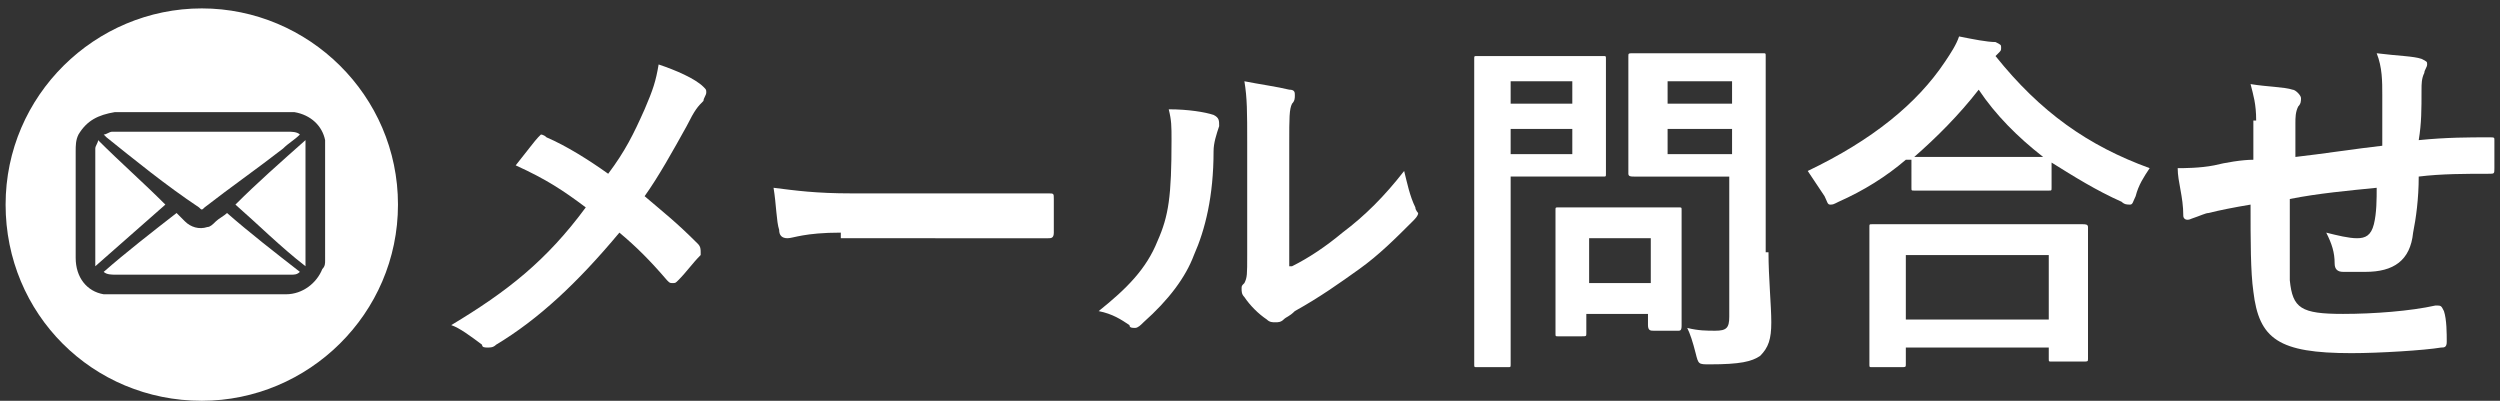 <?xml version="1.0" encoding="utf-8"?>
<!-- Generator: Adobe Illustrator 24.3.0, SVG Export Plug-In . SVG Version: 6.00 Build 0)  -->
<svg version="1.1" id="レイヤー_1" xmlns="http://www.w3.org/2000/svg" xmlns:xlink="http://www.w3.org/1999/xlink" x="0px"
	 y="0px" viewBox="0 0 89.2 14.3" style="enable-background:new 0 0 89.2 14.3;" xml:space="preserve">
<rect x="0" y="0" width="89.2" height="14.3" fill="#333333" stroke="none"/>
<style type="text/css">
	.st0{fill:#FFFFFF;}
</style>
<g>
	<path class="st0" d="M30.3,44c-0.2,0.3-0.3,0.5-0.5,1.1c-0.5,1.2-1,2.2-1.6,3.2c1,0.9,1.4,1.2,2.6,2.5l-1.6,1.7
		c-0.7-0.9-1.3-1.6-2.3-2.5c-1.1,1.5-2.6,2.7-4.6,3.8c-0.4-0.7-0.8-1.2-1.5-1.8c1.5-0.6,2.3-1.1,3.3-2c0.5-0.4,0.9-0.9,1.3-1.3
		c-1.5-1.1-2.1-1.6-3.1-2.1l1.5-1.5c1.1,0.6,1.6,1,2.8,1.9c0.6-1.1,1.3-2.8,1.5-3.7L30.3,44z"/>
	<path class="st0" d="M32.9,47.4c0.6,0.1,1.2,0.1,2.5,0.1h5.7c1.2,0,1.7,0,2.5-0.1v2.3c-0.6-0.1-1.1-0.1-2.5-0.1h-5.7
		c-1.3,0-1.7,0-2.5,0.1V47.4z"/>
	<path class="st0" d="M48.8,43.7c0,0.4,0,0.4-0.1,2.8c-0.1,2.5-0.3,3.8-0.9,5.1c-0.4,0.9-0.9,1.5-1.7,2.4c-0.6-0.8-0.9-1.1-1.7-1.7
		c0.7-0.6,1.1-1.1,1.4-1.9c0.6-1.2,0.8-2.7,0.8-5.8c0-0.5,0-0.8,0-1.1L48.8,43.7z M52.2,43.5c0,0.5-0.1,0.7-0.1,1.4v6.3
		c0.6-0.4,1-0.8,1.4-1.3c0.4-0.6,0.7-1.2,0.9-2.1c0.6,0.7,0.9,1.1,1.6,1.6c-0.5,1.3-1.2,2.3-2.1,3c-0.7,0.6-1.3,0.9-2.5,1.4
		c-0.3,0.1-0.4,0.1-0.5,0.2l-1-1.1c0.1-0.3,0.1-0.5,0.1-1l0.1-7.1v-0.4c0-0.4,0-0.6,0-0.9H52.2z"/>
	<path class="st0" d="M58.8,52.6c0,0.7,0,1.3,0.1,1.6H57c0-0.4,0.1-0.8,0.1-1.6v-8c0-0.7,0-1,0-1.4c0.3,0,0.6,0,1.2,0h2.5
		c0.6,0,0.9,0,1.2,0c0,0.4,0,0.6,0,1.1v2.3c0,0.6,0,0.8,0,1c-0.3,0-0.6,0-1,0h-2.1L58.8,52.6L58.8,52.6z M58.8,45h1.4v-0.5h-1.4V45z
		 M58.8,46.5h1.4V46h-1.4V46.5z M64.7,51.5c0,0.3,0,0.7,0,0.8c0.2,0,0.3,0,0.5,0c0.3,0,0.4,0,0.4-0.3v-4.4h-2.2c-0.4,0-0.7,0-1,0
		c0-0.3,0-0.5,0-1.1v-2.2c0-0.4,0-0.8,0-1.1c0.3,0,0.6,0,1.2,0h2.6c0.6,0,0.9,0,1.2,0c0,0.4,0,0.7,0,1.4v7.8c0,1.4-0.3,1.7-2.1,1.7
		c-0.1,0-0.2,0-1.1,0c-0.1-0.8-0.2-1.2-0.4-1.7h-2.6v0.7h-1.8c0-0.4,0.1-0.8,0.1-1.2v-2.7c0-0.4,0-0.7,0-0.9c0.3,0,0.6,0,1,0h3.2
		c0.4,0,0.7,0,1,0c0,0.3,0,0.5,0,0.9V51.5z M61.3,50.9H63v-1.1h-1.7V50.9z M64.1,45h1.5v-0.5h-1.5V45z M64.1,46.5h1.5V46h-1.5V46.5z
		"/>
	<path class="st0" d="M70.9,47.3c-0.6,0.3-0.9,0.5-1.6,0.8c-0.3-0.8-0.5-1.1-0.9-1.8c1-0.3,1.8-0.7,2.8-1.4c0.9-0.6,1.5-1.2,2-1.9h2
		c0.5,0.7,1.1,1.2,2.1,1.9c0.9,0.6,1.7,1,2.8,1.3c-0.4,0.7-0.6,1.1-0.8,1.9c-0.7-0.3-1.1-0.5-1.6-0.8V48c-0.3,0-0.6,0-1.2,0h-4.4
		c-0.4,0-0.7,0-1.1,0v-0.7H70.9z M69.9,54.2c0-0.4,0.1-0.7,0.1-1.3v-3c0-0.6,0-0.9-0.1-1.3c0.3,0,0.6,0,1.2,0h6.3c0.5,0,0.9,0,1.2,0
		c0,0.3-0.1,0.7-0.1,1.3v3c0,0.6,0,0.9,0.1,1.3h-1.9v-0.5h-4.8v0.5H69.9z M71.8,52h4.8v-1.7h-4.8V52z M75.9,46.2
		c-0.8-0.6-1.2-1-1.8-1.7c-0.6,0.7-0.9,1.1-1.7,1.7H75.9z"/>
	<path class="st0" d="M84.8,43.4c-0.1,0.5-0.1,1-0.1,2.2c1.2,0,1.7-0.1,3-0.1c0-0.1,0-0.1,0-0.1c0-0.7,0-1.6-0.1-2.1h2.1
		c0,0.3-0.1,0.6-0.1,1.1v0.8c0,0,0,0.1,0,0.2c1.8-0.1,1.8-0.1,2.2-0.1v2c-0.4,0-0.6,0-1,0c-0.2,0-0.2,0-1.2,0c0,1.8-0.1,2.5-0.6,3
		c-0.3,0.3-0.8,0.5-1.5,0.5c-0.5,0-1.2-0.1-1.8-0.4c0-0.1,0-0.2,0-0.3c0-0.6,0-1-0.1-1.7c0.6,0.3,1.2,0.5,1.6,0.5s0.5-0.2,0.5-1.6
		c-1.1,0-2.1,0.1-3.1,0.1c0,2.6,0,3.2,0.1,3.5c0.2,0.6,0.6,0.8,2.2,0.8c1.5,0,2.9-0.2,3.8-0.5l0.1,2.2c-0.5,0-0.5,0-1.2,0.1
		c-1.1,0.1-1.9,0.2-2.8,0.2c-1.2,0-2-0.1-2.5-0.3c-0.9-0.3-1.3-0.9-1.5-2c-0.1-0.5-0.1-1.5-0.1-3.2c0-0.2,0-0.4,0-0.7
		c-1.1,0.1-1.4,0.1-2,0.2l-0.1-2c0.2,0,0.3,0,0.4,0c0.2,0,0.8,0,1.8-0.1c0-0.2,0-0.3,0-0.4c0-1,0-1.4-0.1-1.9h2.1V43.4z"/>
</g>
<g>
	<path class="st0" d="M3.5,5c0,0.1-0.1,0.2-0.1,0.3c0,1.3,0,2.6,0,3.9c0,0.1,0,0.2,0,0.3C4.2,8.8,5.1,8,5.9,7.3
		C5.1,6.5,4.3,5.8,3.5,5z"/>
	<path class="st0" d="M7.7,7.9C7.6,8,7.5,8.1,7.4,8.1c-0.3,0.1-0.6,0-0.8-0.2C6.5,7.8,6.4,7.7,6.3,7.6C5.4,8.3,4.5,9,3.7,9.7
		C3.8,9.8,4,9.8,4.1,9.8c2.1,0,4.1,0,6.2,0h0.1c0.1,0,0.2,0,0.3-0.1C9.8,9,8.9,8.3,8.1,7.6C8,7.7,7.8,7.8,7.7,7.9z"/>
	<path class="st0" d="M7.1,7.4c0.1,0.1,0.1,0.1,0.2,0C8.2,6.7,9.2,6,10.1,5.3c0.2-0.2,0.4-0.3,0.6-0.5c-0.1-0.1-0.3-0.1-0.4-0.1
		c-2.1,0-4.1,0-6.2,0H4c-0.1,0-0.2,0.1-0.3,0.1c0,0,0,0,0.1,0.1C4.8,5.7,5.9,6.6,7.1,7.4z"/>
	<path class="st0" d="M10.9,5C10,5.8,9.2,6.5,8.4,7.3C9.2,8,10,8.8,10.9,9.5l0,0c0-0.1,0-0.2,0-0.3c0-0.8,0-1.5,0-2.3
		c0-0.5,0-1.1,0-1.6C10.9,5.2,10.9,5.1,10.9,5z"/>
	<path class="st0" d="M7.2,0.3c-3.8,0-7,3.1-7,7s3.1,7,7,7c3.8,0,7-3.1,7-7S11,0.3,7.2,0.3z M11.6,9.3c0,0.1,0,0.2-0.1,0.3
		c-0.2,0.5-0.7,0.9-1.3,0.9c-2.1,0-4.1,0-6.2,0c-0.1,0-0.2,0-0.3,0c-0.6-0.1-1-0.6-1-1.3c0-1.3,0-2.5,0-3.8c0-0.2,0-0.4,0.1-0.6
		C3.1,4.3,3.5,4.1,4.1,4c2,0,4.1,0,6.1,0c0.1,0,0.2,0,0.3,0c0.6,0.1,1,0.5,1.1,1c0,0.1,0,0.1,0,0.2C11.6,6.6,11.6,7.9,11.6,9.3z"/>
</g>
<g>
	<path class="st0" d="M23,3.9c0.3-0.7,0.4-1,0.5-1.6c0.6,0.2,1.3,0.5,1.6,0.8c0.1,0.1,0.1,0.1,0.1,0.2c0,0.1-0.1,0.2-0.1,0.3
		c-0.2,0.2-0.3,0.3-0.6,0.9c-0.5,0.9-1,1.8-1.5,2.5c0.7,0.6,1.1,0.9,1.9,1.7C25,8.8,25,8.9,25,9C25,9,25,9.1,25,9.1
		c-0.3,0.3-0.5,0.6-0.8,0.9c-0.1,0.1-0.1,0.1-0.2,0.1c-0.1,0-0.1,0-0.2-0.1c-0.6-0.7-1.1-1.2-1.7-1.7c-1.5,1.8-2.9,3.1-4.4,4
		c-0.1,0.1-0.2,0.1-0.3,0.1c-0.1,0-0.2,0-0.2-0.1c-0.4-0.3-0.8-0.6-1.1-0.7c2-1.2,3.4-2.3,4.8-4.2c-0.8-0.6-1.4-1-2.5-1.5
		c0.4-0.5,0.7-0.9,0.8-1c0,0,0.1-0.1,0.1-0.1s0.1,0,0.2,0.1c0.7,0.3,1.5,0.8,2.2,1.3C22.3,5.4,22.6,4.8,23,3.9z"/>
	<path class="st0" d="M30,8.3c-1.3,0-1.7,0.2-1.9,0.2c-0.2,0-0.3-0.1-0.3-0.3c-0.1-0.3-0.1-0.9-0.2-1.5c0.8,0.1,1.5,0.2,2.8,0.2h4.1
		c1,0,1.9,0,2.9,0c0.2,0,0.2,0,0.2,0.2c0,0.4,0,0.8,0,1.2c0,0.2-0.1,0.2-0.2,0.2c-1,0-1.9,0-2.8,0H30z"/>
	<path class="st0" d="M43.3,4.1c0.2,0.1,0.2,0.2,0.2,0.4c-0.1,0.3-0.2,0.6-0.2,0.9c0,1.6-0.3,2.8-0.7,3.7c-0.3,0.8-0.9,1.6-1.8,2.4
		c-0.1,0.1-0.2,0.2-0.3,0.2c-0.1,0-0.2,0-0.2-0.1c-0.3-0.2-0.6-0.4-1.1-0.5c1-0.8,1.7-1.5,2.1-2.5c0.4-0.9,0.5-1.6,0.5-3.6
		c0-0.5,0-0.7-0.1-1.1C42.4,3.9,43,4,43.3,4.1z M46.1,9.5c0.6-0.3,1.2-0.7,1.8-1.2c0.8-0.6,1.5-1.3,2.2-2.2c0.1,0.4,0.2,0.9,0.4,1.3
		c0,0.1,0.1,0.2,0.1,0.2c0,0.1-0.1,0.2-0.2,0.3c-0.6,0.6-1.2,1.2-1.9,1.7c-0.7,0.5-1.4,1-2.3,1.5c-0.2,0.2-0.3,0.2-0.4,0.3
		c-0.1,0.1-0.2,0.1-0.3,0.1c-0.1,0-0.2,0-0.3-0.1c-0.3-0.2-0.6-0.5-0.8-0.8c-0.1-0.1-0.1-0.2-0.1-0.3c0-0.1,0-0.1,0.1-0.2
		c0.1-0.2,0.1-0.3,0.1-1v-4c0-1.1,0-1.6-0.1-2.2c0.5,0.1,1.2,0.2,1.6,0.3c0.2,0,0.2,0.1,0.2,0.2c0,0.1,0,0.2-0.1,0.3
		c-0.1,0.2-0.1,0.5-0.1,1.4V9.5z"/>
	<path class="st0" d="M55.9,2c0.8,0,1.2,0,1.3,0c0.1,0,0.1,0,0.1,0.1c0,0.1,0,0.5,0,1.3V5c0,0.8,0,1.2,0,1.2c0,0.1,0,0.1-0.1,0.1
		c-0.1,0-0.4,0-1.3,0h-2v4c0,1.8,0,2.6,0,2.7c0,0.1,0,0.1-0.1,0.1h-1.1c-0.1,0-0.1,0-0.1-0.1c0-0.1,0-1,0-2.7V4.8c0-1.8,0-2.6,0-2.7
		c0-0.1,0-0.1,0.1-0.1c0.1,0,0.6,0,1.5,0H55.9z M53.9,2.9v0.8h2.2V2.9H53.9z M56.1,4.6h-2.2v0.9h2.2V4.6z M55.6,12
		c-0.1,0-0.1,0-0.1-0.1c0-0.1,0-0.4,0-2.1V8.8c0-0.9,0-1.3,0-1.3c0-0.1,0-0.1,0.1-0.1c0.1,0,0.4,0,1.3,0h1.7c1,0,1.3,0,1.3,0
		c0.1,0,0.1,0,0.1,0.1c0,0.1,0,0.4,0,1.1v1c0,1.6,0,1.9,0,2c0,0.1,0,0.2-0.1,0.2H59c-0.1,0-0.2,0-0.2-0.2v-0.4h-2.2v0.7
		c0,0.1,0,0.1-0.2,0.1H55.6z M56.7,10.1h2.2V8.5h-2.2V10.1z M63.1,9c0,0.9,0.1,1.9,0.1,2.5c0,0.6-0.1,0.9-0.4,1.2
		C62.5,12.9,62.1,13,61,13c-0.4,0-0.4,0-0.5-0.4c-0.1-0.4-0.2-0.7-0.3-0.9c0.4,0.1,0.7,0.1,1,0.1c0.4,0,0.5-0.1,0.5-0.5V6.3h-2
		c-1,0-1.3,0-1.4,0c-0.1,0-0.2,0-0.2-0.1c0-0.1,0-0.4,0-1.1V3.2c0-0.8,0-1.1,0-1.2c0-0.1,0-0.1,0.2-0.1c0.1,0,0.4,0,1.4,0h1.8
		c1,0,1.3,0,1.4,0c0.1,0,0.1,0,0.1,0.1c0,0.1,0,0.6,0,1.7V9z M59.5,2.9v0.8h2.3V2.9H59.5z M61.8,5.4V4.6h-2.3v0.9H61.8z"/>
	<path class="st0" d="M68,5.7c-0.7,0.6-1.5,1.1-2.4,1.5c-0.2,0.1-0.2,0.1-0.3,0.1c-0.1,0-0.1-0.1-0.2-0.3c-0.2-0.3-0.4-0.6-0.6-0.9
		c2.3-1.1,3.9-2.4,4.9-3.9c0.2-0.3,0.4-0.6,0.5-0.9c0.5,0.1,1,0.2,1.3,0.2c0.2,0.1,0.2,0.1,0.2,0.2c0,0.1,0,0.1-0.1,0.2
		c0,0-0.1,0.1-0.1,0.1C72.8,4,74.5,5.2,76.7,6c-0.2,0.3-0.4,0.6-0.5,1c-0.1,0.2-0.1,0.3-0.2,0.3c-0.1,0-0.2,0-0.3-0.1
		c-0.9-0.4-1.7-0.9-2.5-1.4v0.9c0,0.1,0,0.1-0.1,0.1c-0.1,0-0.4,0-1.4,0h-2c-1,0-1.3,0-1.4,0c-0.1,0-0.1,0-0.1-0.1V5.7z M66.8,13.1
		c-0.1,0-0.1,0-0.1-0.1c0-0.1,0-0.4,0-2.3V9.6c0-1.1,0-1.5,0-1.5c0-0.1,0-0.1,0.1-0.1c0.1,0,0.5,0,1.7,0h4.1c1.2,0,1.7,0,1.7,0
		c0.1,0,0.2,0,0.2,0.1c0,0.1,0,0.4,0,1.3v1.2c0,1.8,0,2.2,0,2.2c0,0.1,0,0.1-0.2,0.1h-1.1c-0.1,0-0.1,0-0.1-0.1v-0.4H68V13
		c0,0.1,0,0.1-0.2,0.1H66.8z M68,11.4h5.1V9.1H68V11.4z M71.6,5.6c0.8,0,1.1,0,1.3,0c-0.9-0.7-1.7-1.5-2.3-2.4
		c-0.7,0.9-1.5,1.7-2.3,2.4c0.2,0,0.5,0,1.4,0H71.6z"/>
	<path class="st0" d="M80.5,4.3c0-0.6-0.1-0.9-0.2-1.3c0.6,0.1,1.2,0.1,1.5,0.2c0.1,0,0.3,0.2,0.3,0.3c0,0.1,0,0.2-0.1,0.3
		c-0.1,0.2-0.1,0.4-0.1,0.6c0,0.3,0,0.8,0,1.2c0.9-0.1,2.2-0.3,3.1-0.4c0-0.6,0-1.3,0-1.8c0-0.5,0-1-0.2-1.5C85.6,2,86.1,2,86.4,2.1
		c0.2,0.1,0.2,0.1,0.2,0.2c0,0.1-0.1,0.2-0.1,0.3c-0.1,0.2-0.1,0.4-0.1,0.6c0,0.7,0,1.2-0.1,1.8c1-0.1,1.8-0.1,2.5-0.1
		C89,4.9,89,4.9,89,5c0,0.3,0,0.7,0,1c0,0.2,0,0.2-0.2,0.2c-0.8,0-1.7,0-2.5,0.1c0,0.8-0.1,1.5-0.2,2c-0.1,1-0.7,1.4-1.7,1.4
		c-0.2,0-0.5,0-0.8,0c-0.2,0-0.3-0.1-0.3-0.3c0-0.4-0.1-0.7-0.3-1.1c0.4,0.1,0.8,0.2,1.1,0.2c0.3,0,0.5-0.1,0.6-0.5
		c0.1-0.4,0.1-0.9,0.1-1.3c-1,0.1-2.1,0.2-3.1,0.4c0,1.4,0,2.2,0,2.9c0.1,1,0.4,1.2,1.9,1.2c1.1,0,2.4-0.1,3.3-0.3
		c0.2,0,0.2,0,0.3,0.2c0.1,0.3,0.1,0.8,0.1,1.1c0,0.2-0.1,0.2-0.2,0.2c-0.6,0.1-2.2,0.2-3.2,0.2c-2.6,0-3.3-0.5-3.5-2.2
		c-0.1-0.7-0.1-1.8-0.1-3.1c-0.6,0.1-1.1,0.2-1.5,0.3c-0.1,0-0.3,0.1-0.6,0.2c-0.2,0.1-0.3,0-0.3-0.1C77.9,7,77.7,6.5,77.7,6
		C77.9,6,78.5,6,79,5.9c0.4-0.1,1-0.2,1.4-0.2V4.3z"/>
</g>
</svg>
